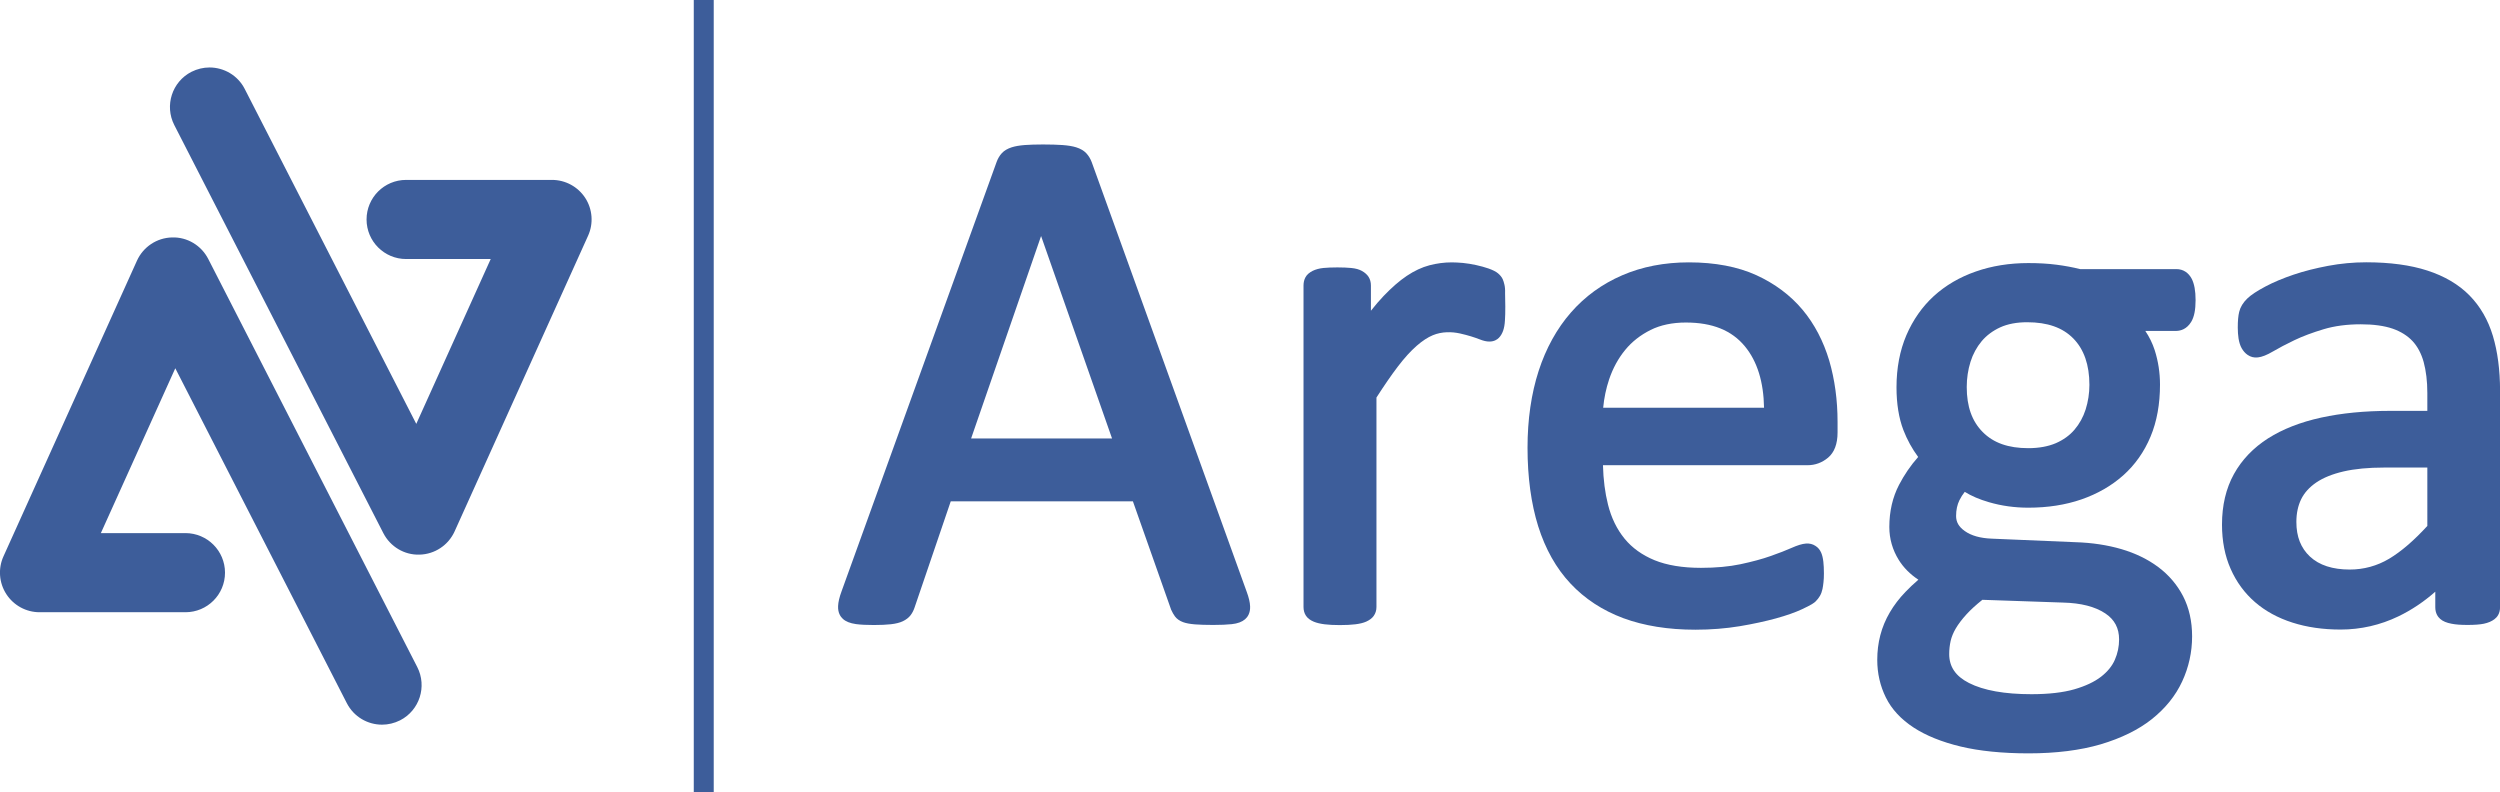 <?xml version="1.0" encoding="UTF-8"?>
<!-- Generator: Adobe Illustrator 27.1.1, SVG Export Plug-In . SVG Version: 6.00 Build 0)  -->
<svg xmlns="http://www.w3.org/2000/svg" xmlns:xlink="http://www.w3.org/1999/xlink" version="1.1" id="Calque_1" x="0px" y="0px" width="351.99px" height="111.52px" viewBox="0 0 351.99 111.52" xml:space="preserve">
<g>
	<path fill="#3D5D9A" d="M29.32,36.46c-0.98-1.91-2.96-3.1-5.1-3.03c-2.14,0.05-4.06,1.33-4.94,3.28L0.49,78.33   c-0.78,1.72-0.63,3.73,0.4,5.32c1.03,1.59,2.79,2.55,4.68,2.55h20.54c3.08,0,5.57-2.49,5.57-5.57c0-3.08-2.5-5.57-5.57-5.57H14.2   l10.48-23.21l24.15,47.15c0.99,1.93,2.94,3.03,4.96,3.03c0.86,0,1.72-0.2,2.54-0.61c2.74-1.4,3.82-4.76,2.42-7.5L29.32,36.46z"></path>
	<path fill="#3D5D9A" d="M77.72,25.33H57.18c-3.08,0-5.57,2.49-5.57,5.57c0,3.08,2.5,5.57,5.57,5.57h11.91L58.61,59.68L34.46,12.53   C33.48,10.6,31.52,9.5,29.5,9.5c-0.86,0-1.72,0.2-2.54,0.61c-2.74,1.4-3.82,4.76-2.42,7.5l29.43,57.45c0.98,1.91,2.96,3.1,5.1,3.03   c2.14-0.05,4.06-1.33,4.94-3.28L82.8,33.19c0.78-1.72,0.63-3.73-0.4-5.32C81.37,26.29,79.61,25.33,77.72,25.33z"></path>
	<rect x="97.68" fill="#3D5D9A" width="2.81" height="111.52"></rect>
	<path fill="#3D5D9A" d="M153.72,22.86c-0.18-0.49-0.44-0.92-0.76-1.27c-0.35-0.38-0.84-0.66-1.44-0.85   c-0.51-0.16-1.14-0.26-1.93-0.32c-0.73-0.05-1.65-0.08-2.74-0.08c-1.02,0-1.88,0.03-2.57,0.08c-0.74,0.06-1.34,0.16-1.84,0.32   c-0.58,0.19-1.05,0.46-1.38,0.82c-0.31,0.33-0.56,0.75-0.74,1.24l-21.83,60.45c-0.31,0.84-0.47,1.53-0.49,2.09   c-0.04,0.94,0.34,1.49,0.67,1.79c0.41,0.38,1.01,0.62,1.85,0.74c0.66,0.09,1.51,0.13,2.52,0.13c0.97,0,1.78-0.04,2.4-0.11   c0.7-0.08,1.25-0.22,1.67-0.42c0.46-0.22,0.83-0.5,1.09-0.84c0.23-0.3,0.42-0.66,0.56-1.07l5.1-14.97h25.65l5.38,15.25   c0.17,0.37,0.34,0.68,0.54,0.95c0.27,0.36,0.66,0.63,1.15,0.81c0.41,0.15,0.95,0.25,1.67,0.31c0.65,0.05,1.51,0.08,2.57,0.08   c1.08,0,1.93-0.04,2.6-0.11c0.84-0.09,1.45-0.32,1.88-0.69c0.35-0.3,0.75-0.86,0.71-1.82c-0.02-0.56-0.18-1.25-0.49-2.08   L153.72,22.86z M136.73,61.73l9.85-28.5l9.99,28.5H136.73z"></path>
	<path fill="#3D5D9A" d="M211.82,40.09c-0.07-0.3-0.14-0.55-0.24-0.77c-0.13-0.29-0.35-0.57-0.67-0.84   c-0.3-0.25-0.73-0.46-1.34-0.68c-0.52-0.18-1.11-0.34-1.74-0.48c-0.64-0.14-1.27-0.24-1.86-0.3c-0.58-0.05-1.11-0.08-1.57-0.08   c-1.05,0-2.11,0.14-3.14,0.41c-1.06,0.28-2.13,0.78-3.19,1.49c-1.03,0.69-2.12,1.64-3.26,2.83c-0.57,0.6-1.17,1.29-1.79,2.08V40.2   c0-0.46-0.11-0.87-0.33-1.22c-0.21-0.32-0.52-0.6-0.93-0.83c-0.39-0.22-0.89-0.36-1.52-0.42c-0.52-0.05-1.17-0.08-1.94-0.08   c-0.8,0-1.46,0.03-1.97,0.08c-0.59,0.06-1.08,0.2-1.5,0.4c-0.49,0.25-0.83,0.54-1.03,0.92c-0.18,0.33-0.27,0.72-0.27,1.15v45.26   c0,0.46,0.11,0.87,0.33,1.21c0.23,0.36,0.59,0.64,1.11,0.86c0.41,0.17,0.91,0.29,1.54,0.37c0.58,0.07,1.29,0.11,2.13,0.11   c0.87,0,1.61-0.04,2.18-0.11c0.64-0.08,1.14-0.2,1.54-0.38c0.46-0.21,0.82-0.47,1.05-0.8c0.26-0.36,0.39-0.78,0.39-1.26V55.97   c1.1-1.71,2.11-3.18,3.01-4.36c0.93-1.22,1.82-2.2,2.65-2.92c0.8-0.7,1.57-1.2,2.27-1.49c1.29-0.54,2.7-0.5,3.83-0.25   c0.58,0.13,1.1,0.27,1.56,0.41c0.46,0.14,0.87,0.29,1.24,0.43c0.5,0.2,0.94,0.3,1.34,0.3c0.67,0,1.09-0.28,1.33-0.52   c0.26-0.26,0.46-0.6,0.61-1.02c0.13-0.38,0.22-0.85,0.25-1.45c0.04-0.52,0.05-1.16,0.05-1.93c0-0.79-0.01-1.41-0.03-1.87   C211.93,40.77,211.89,40.38,211.82,40.09z"></path>
	<path fill="#3D5D9A" d="M253.79,43.61c-1.7-2.03-3.89-3.67-6.51-4.87c-2.62-1.19-5.81-1.8-9.49-1.8c-3.44,0-6.6,0.61-9.39,1.82   c-2.81,1.21-5.24,2.97-7.22,5.24c-1.97,2.25-3.51,5.03-4.55,8.24c-1.03,3.19-1.56,6.82-1.56,10.79c0,4.17,0.51,7.89,1.5,11.06   c1.01,3.21,2.54,5.93,4.55,8.07c2.01,2.15,4.52,3.79,7.45,4.88c2.9,1.07,6.3,1.62,10.13,1.62c2.19,0,4.28-0.17,6.23-0.49   c1.93-0.32,3.64-0.7,5.11-1.1c1.51-0.42,2.71-0.84,3.67-1.29c1.33-0.62,1.71-0.89,1.92-1.1c0.24-0.24,0.45-0.5,0.61-0.78   c0.17-0.3,0.29-0.63,0.36-0.98c0.06-0.28,0.1-0.59,0.14-0.95c0.04-0.35,0.06-0.76,0.06-1.23c0-0.65-0.03-1.19-0.08-1.65   c-0.06-0.52-0.16-0.93-0.3-1.26c-0.18-0.42-0.45-0.75-0.81-0.97c-0.79-0.51-1.69-0.46-3.36,0.28c-0.76,0.34-1.76,0.73-2.96,1.15   c-1.18,0.42-2.61,0.8-4.24,1.15c-1.61,0.34-3.48,0.51-5.56,0.51c-2.59,0-4.79-0.36-6.55-1.08c-1.72-0.71-3.14-1.72-4.21-3.03   c-1.08-1.32-1.87-2.94-2.33-4.79c-0.42-1.66-0.66-3.52-0.71-5.55h28.8c1.08,0,2.05-0.36,2.89-1.06c0.89-0.75,1.34-1.94,1.34-3.55   v-1.51c0-3.03-0.39-5.92-1.17-8.6C256.73,48.04,255.48,45.63,253.79,43.61z M225.72,57.41c0.13-1.38,0.41-2.72,0.84-4   c0.53-1.57,1.29-2.96,2.26-4.14c0.95-1.16,2.15-2.1,3.57-2.81c1.4-0.7,3.08-1.05,4.97-1.05c3.74,0,6.46,1.1,8.32,3.36   c1.73,2.1,2.63,5,2.69,8.64H225.72z"></path>
	<path fill="#3D5D9A" d="M308.51,45.32c0.42-0.69,0.62-1.69,0.62-3.06c0-1.31-0.18-2.29-0.54-3c-0.46-0.88-1.22-1.37-2.16-1.37   h-13.55c-1.04-0.26-2.17-0.47-3.34-0.62c-1.22-0.16-2.56-0.23-3.97-0.23c-2.65,0-5.14,0.4-7.39,1.19c-2.28,0.79-4.26,1.96-5.9,3.45   c-1.64,1.5-2.94,3.36-3.87,5.52c-0.92,2.16-1.39,4.62-1.39,7.33c0,2.32,0.33,4.35,0.97,6.02c0.53,1.37,1.23,2.64,2.08,3.79   c-1.05,1.18-1.95,2.5-2.69,3.92c-0.91,1.75-1.37,3.74-1.37,5.94c0,1.66,0.45,3.22,1.33,4.64c0.66,1.06,1.58,2,2.76,2.78   c-0.66,0.57-1.27,1.14-1.82,1.72c-0.87,0.9-1.61,1.87-2.2,2.88c-0.6,1.02-1.05,2.1-1.34,3.22c-0.29,1.11-0.43,2.28-0.43,3.47   c0,1.89,0.41,3.67,1.21,5.29c0.81,1.65,2.13,3.07,3.92,4.24c1.73,1.13,3.96,2.03,6.62,2.67c2.63,0.63,5.85,0.96,9.56,0.96   c3.86,0,7.27-0.43,10.14-1.27c2.89-0.86,5.32-2.05,7.2-3.54c1.91-1.52,3.35-3.3,4.28-5.31c0.93-2,1.4-4.14,1.4-6.35   c0-2.13-0.43-4.03-1.27-5.66c-0.84-1.62-2.02-3-3.51-4.11c-1.46-1.09-3.21-1.94-5.19-2.52c-1.95-0.57-4.12-0.9-6.42-0.97   l-11.82-0.5c-1.61-0.06-2.89-0.42-3.81-1.08c-0.83-0.59-1.21-1.26-1.21-2.11c0-0.85,0.16-1.59,0.47-2.22   c0.21-0.42,0.46-0.82,0.75-1.18c0.91,0.57,2.06,1.07,3.42,1.46c1.74,0.51,3.6,0.77,5.53,0.77c2.71,0,5.23-0.39,7.46-1.16   c2.26-0.78,4.25-1.92,5.9-3.39c1.66-1.48,2.96-3.32,3.85-5.46c0.89-2.12,1.33-4.59,1.33-7.32c0-1.67-0.25-3.3-0.75-4.86   c-0.31-0.95-0.75-1.85-1.32-2.7h4.4C307.03,46.57,307.88,46.35,308.51,45.32z M276.87,86.5c0.58-0.64,1.34-1.33,2.24-2.05   l11.36,0.39c2.51,0.06,4.51,0.57,5.94,1.52c1.31,0.87,1.95,2.07,1.95,3.67c0,1-0.2,1.96-0.6,2.87c-0.38,0.88-1.04,1.68-1.94,2.38   c-0.93,0.72-2.2,1.32-3.76,1.77c-1.6,0.46-3.63,0.69-6.04,0.69c-3.78,0-6.74-0.53-8.8-1.58c-1.87-0.95-2.78-2.28-2.78-4.07   c0-0.63,0.07-1.25,0.2-1.84c0.13-0.57,0.37-1.16,0.72-1.76C275.72,87.88,276.23,87.2,276.87,86.5z M293.65,57.65   c-0.34,1.07-0.87,2.03-1.57,2.85c-0.68,0.8-1.57,1.44-2.63,1.9c-1.08,0.46-2.38,0.7-3.88,0.7c-2.8,0-4.9-0.74-6.41-2.27   c-1.52-1.53-2.25-3.6-2.25-6.34c0-1.23,0.18-2.43,0.53-3.55c0.34-1.09,0.88-2.07,1.57-2.9c0.69-0.82,1.57-1.47,2.61-1.95   c1.06-0.48,2.33-0.72,3.79-0.72c2.87,0,5,0.75,6.51,2.29c1.5,1.53,2.26,3.72,2.26,6.52C294.18,55.38,294,56.54,293.65,57.65z"></path>
	<path fill="#3D5D9A" d="M350.99,47.3c-0.68-2.26-1.79-4.18-3.31-5.72c-1.51-1.53-3.51-2.71-5.93-3.49   c-2.37-0.77-5.26-1.16-8.6-1.16c-1.79,0-3.6,0.17-5.36,0.5c-1.75,0.33-3.38,0.74-4.86,1.24c-1.48,0.5-2.82,1.06-3.97,1.67   c-1.2,0.64-2.04,1.19-2.56,1.7c-0.59,0.57-0.97,1.2-1.13,1.87c-0.14,0.57-0.2,1.29-0.2,2.22c0,0.56,0.04,1.07,0.11,1.54   c0.09,0.54,0.23,0.99,0.44,1.36c0.23,0.4,0.51,0.72,0.84,0.94c0.83,0.56,1.81,0.55,3.59-0.5c0.8-0.47,1.8-1,2.99-1.57   c1.17-0.56,2.56-1.08,4.13-1.55c1.53-0.46,3.29-0.69,5.22-0.69c1.79,0,3.31,0.21,4.5,0.62c1.14,0.4,2.08,0.99,2.79,1.75   c0.71,0.77,1.23,1.75,1.56,2.93c0.34,1.25,0.52,2.72,0.52,4.36v2.53h-5.24c-3.58,0-6.84,0.32-9.72,0.95   c-2.92,0.64-5.43,1.63-7.46,2.92c-2.08,1.33-3.7,3.02-4.81,5.03c-1.12,2.02-1.68,4.41-1.68,7.12c0,2.31,0.41,4.41,1.22,6.23   c0.81,1.84,1.96,3.41,3.43,4.68c1.45,1.26,3.23,2.23,5.27,2.88c2.02,0.65,4.3,0.98,6.77,0.98c2.85,0,5.6-0.63,8.15-1.86   c1.85-0.89,3.59-2.06,5.19-3.47v2.18c0,0.88,0.38,1.38,0.7,1.66c0.37,0.32,0.89,0.54,1.59,0.67c0.59,0.12,1.33,0.17,2.27,0.17   c0.98,0,1.73-0.06,2.27-0.17c0.62-0.13,1.11-0.34,1.49-0.63c0.37-0.27,0.8-0.79,0.8-1.7V54.98   C351.99,52.08,351.65,49.5,350.99,47.3z M341.75,74.06c-1.88,2.05-3.68,3.6-5.37,4.61c-1.7,1.01-3.57,1.52-5.55,1.52   c-2.41,0-4.29-0.61-5.59-1.82c-1.29-1.21-1.92-2.8-1.92-4.88c0-1.22,0.23-2.29,0.68-3.21c0.44-0.9,1.15-1.68,2.11-2.34   c1-0.68,2.29-1.2,3.84-1.56c1.6-0.37,3.52-0.55,5.71-0.55h6.1V74.06z"></path>
</g>
</svg>
